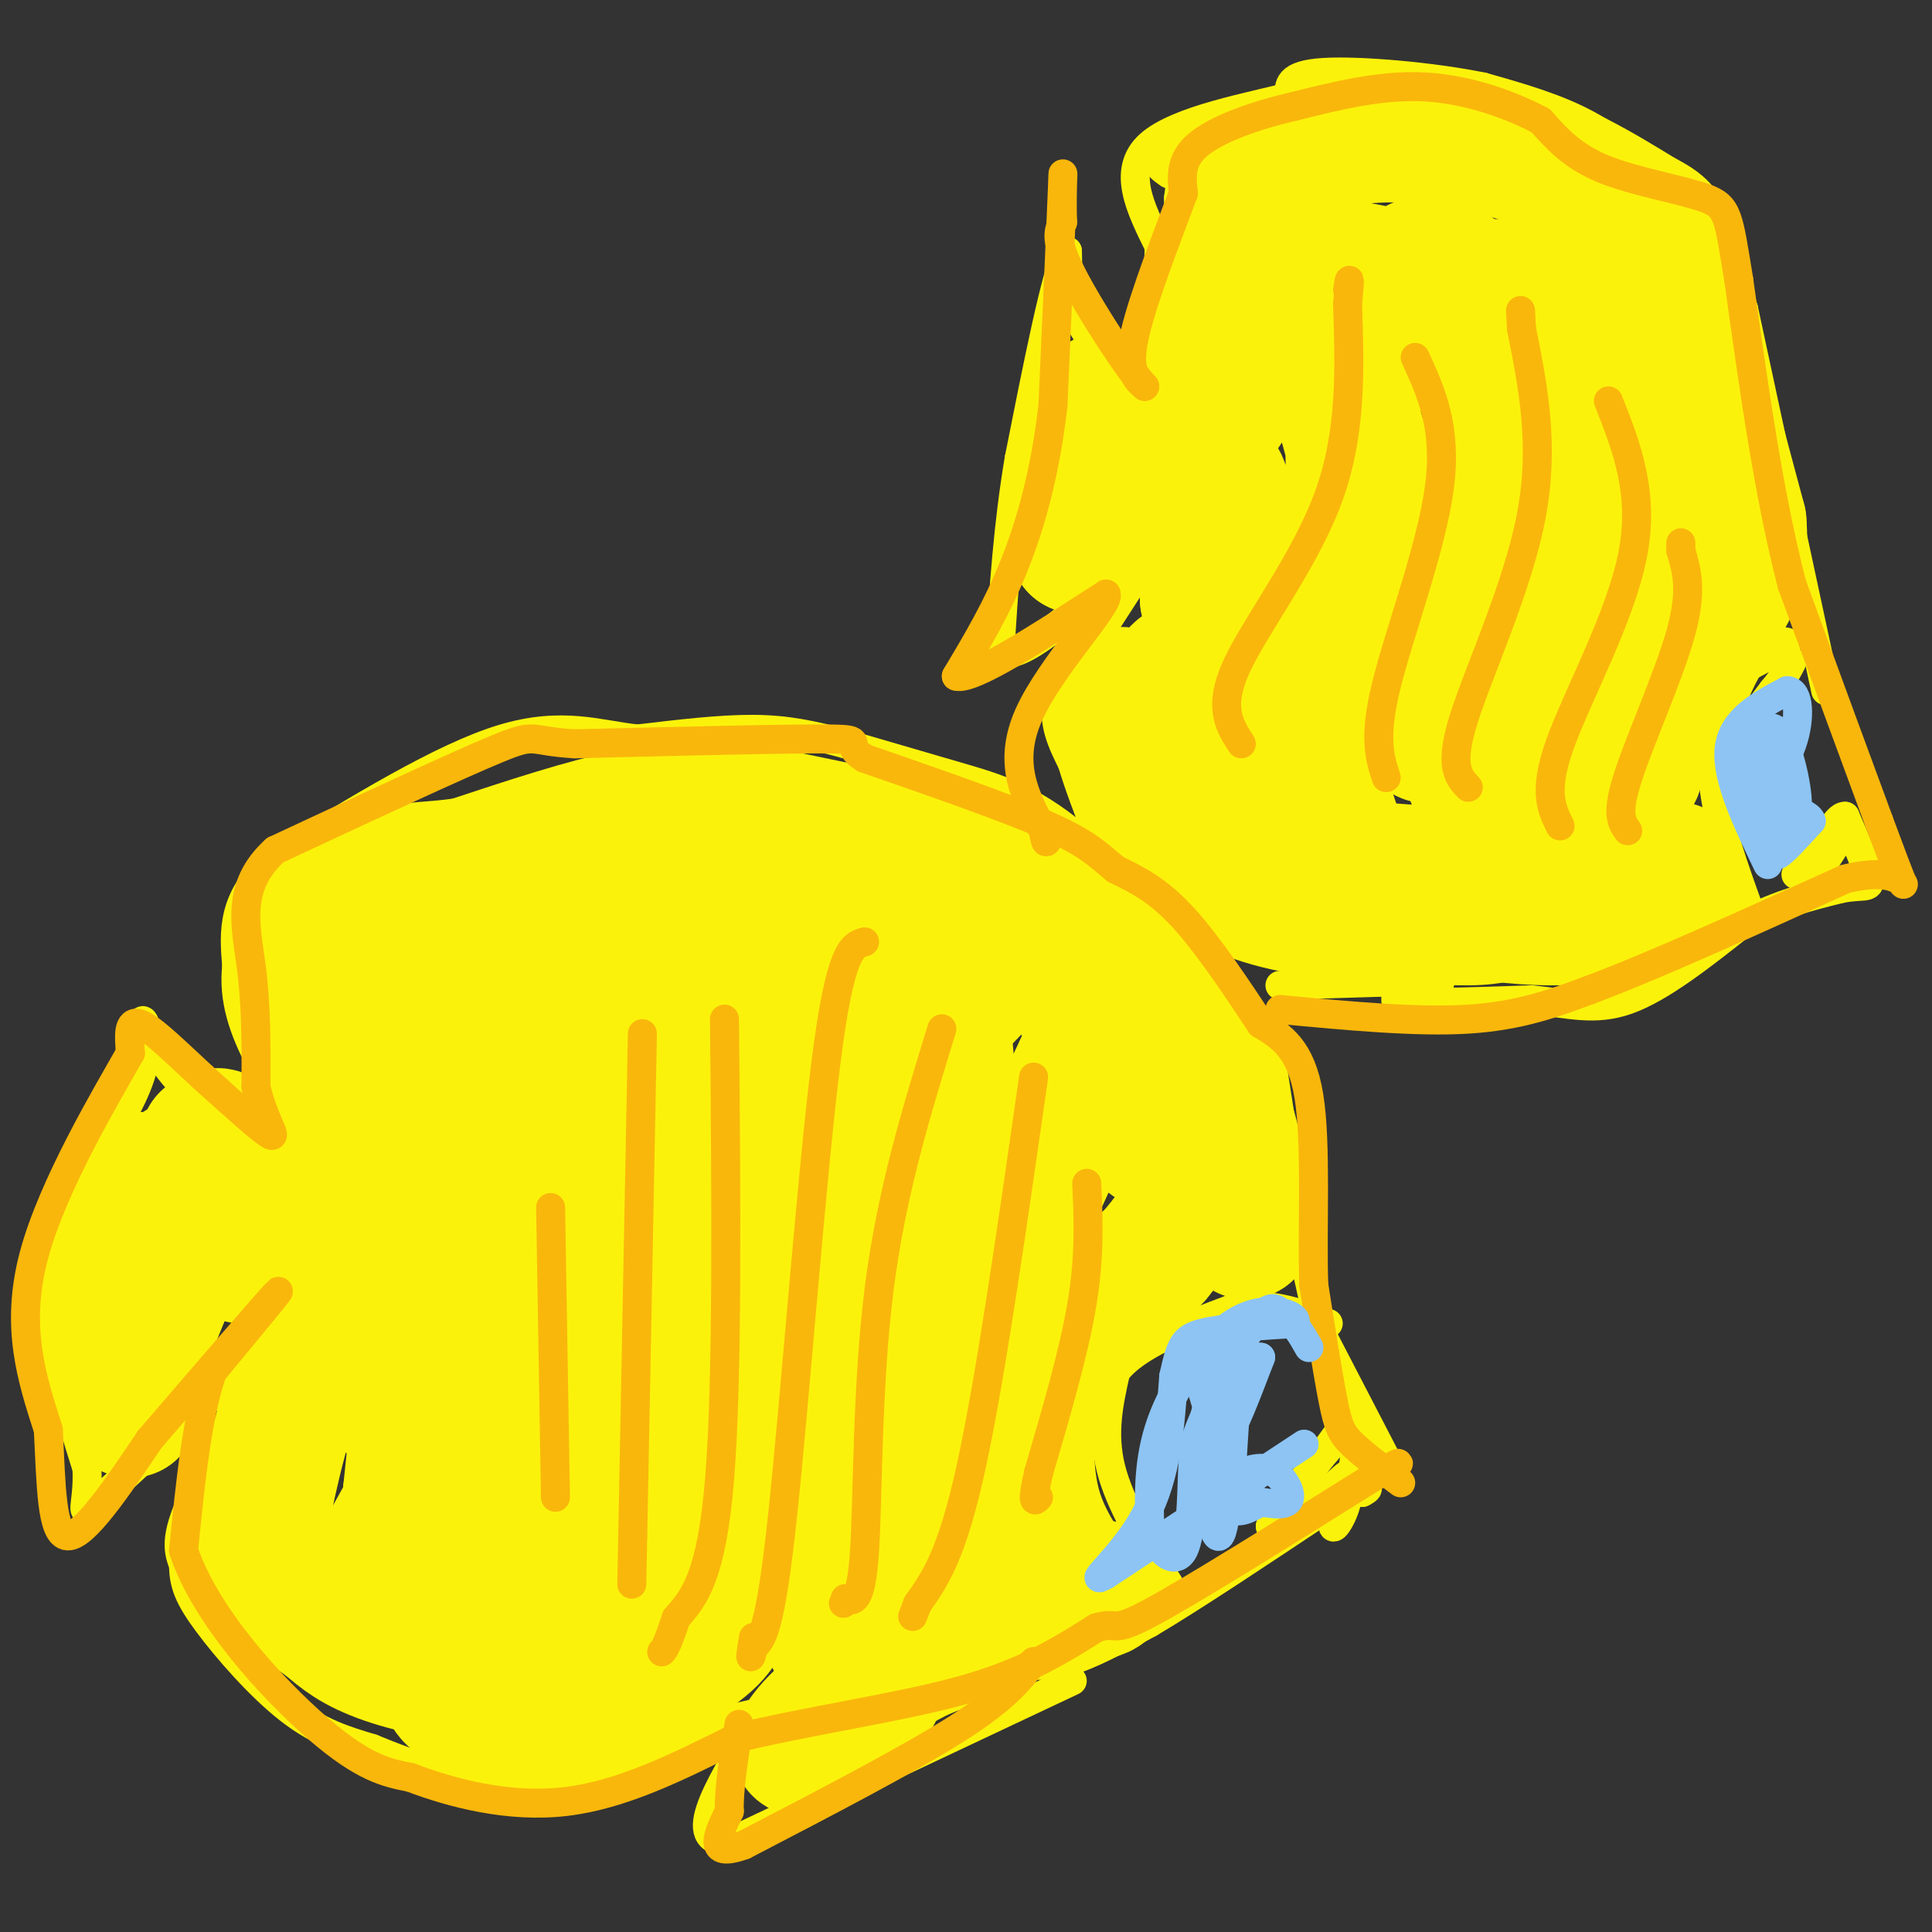 <svg viewBox='0 0 400 400' version='1.1' xmlns='http://www.w3.org/2000/svg' xmlns:xlink='http://www.w3.org/1999/xlink'><rect x="0" y="0" width="400" height="400" fill="#333333" stroke="none"/><g fill='none' stroke='#FBF20B' stroke-width='6' stroke-linecap='round' stroke-linejoin='round'><path d='M288,304c0.000,0.000 -14.000,-27.000 -14,-27'/><path d='M274,277c-4.167,-14.333 -7.583,-36.667 -11,-59'/><path d='M263,218c-8.167,-17.000 -23.083,-30.000 -38,-43'/><path d='M225,175c-10.622,-9.489 -18.178,-11.711 -26,-14c-7.822,-2.289 -15.911,-4.644 -24,-7'/><path d='M175,154c-6.889,-1.844 -12.111,-2.956 -19,-3c-6.889,-0.044 -15.444,0.978 -24,2'/><path d='M132,153c-7.867,-0.800 -15.533,-3.800 -28,0c-12.467,3.800 -29.733,14.400 -47,25'/><path d='M57,178c-9.167,7.833 -8.583,14.917 -8,22'/><path d='M49,200c-0.756,6.889 1.356,13.111 5,20c3.644,6.889 8.822,14.444 14,22'/><path d='M68,242c-2.578,1.422 -16.022,-6.022 -24,-12c-7.978,-5.978 -10.489,-10.489 -13,-15'/><path d='M31,215c-2.286,-3.452 -1.500,-4.583 -1,-3c0.500,1.583 0.714,5.881 -1,11c-1.714,5.119 -5.357,11.060 -9,17'/><path d='M20,240c-3.711,7.533 -8.489,17.867 -9,29c-0.511,11.133 3.244,23.067 7,35'/><path d='M18,304c0.378,8.067 -2.178,10.733 2,7c4.178,-3.733 15.089,-13.867 26,-24'/><path d='M46,287c8.311,-6.889 16.089,-12.111 18,-13c1.911,-0.889 -2.044,2.556 -6,6'/><path d='M58,280c-4.844,6.978 -13.956,21.422 -18,30c-4.044,8.578 -3.022,11.289 -2,14'/><path d='M38,324c0.012,3.905 1.042,6.667 5,12c3.958,5.333 10.845,13.238 17,18c6.155,4.762 11.577,6.381 17,8'/><path d='M77,362c8.156,3.378 20.044,7.822 33,7c12.956,-0.822 26.978,-6.911 41,-13'/><path d='M151,356c15.333,-3.833 33.167,-6.917 51,-10'/><path d='M202,346c11.400,-1.644 14.400,-0.756 19,-2c4.600,-1.244 10.800,-4.622 17,-8'/><path d='M238,336c9.000,-5.333 23.000,-14.667 37,-24'/><path d='M275,312c7.333,-4.500 7.167,-3.750 7,-3'/><path d='M282,309c1.333,-0.667 1.167,-0.833 1,-1'/><path d='M279,294c0.000,0.000 -16.000,22.000 -16,22'/><path d='M263,316c0.800,-1.378 10.800,-15.822 15,-19c4.200,-3.178 2.600,4.911 1,13'/><path d='M279,310c-0.689,3.844 -2.911,6.956 -3,6c-0.089,-0.956 1.956,-5.978 4,-11'/><path d='M280,305c-0.667,-0.667 -4.333,3.167 -8,7'/><path d='M222,348c0.000,0.000 -70.000,33.000 -70,33'/><path d='M152,381c-11.000,1.667 -3.500,-10.667 4,-23'/><path d='M265,204c0.000,0.000 33.000,-1.000 33,-1'/><path d='M298,203c1.889,0.733 -9.889,3.067 -9,4c0.889,0.933 14.444,0.467 28,0'/><path d='M317,207c7.733,0.711 13.067,2.489 20,0c6.933,-2.489 15.467,-9.244 24,-16'/><path d='M361,191c7.333,-3.833 13.667,-5.417 20,-7'/><path d='M381,184c4.667,-0.956 6.333,0.156 6,-2c-0.333,-2.156 -2.667,-7.578 -5,-13'/><path d='M382,169c-1.978,-0.156 -4.422,5.956 -6,8c-1.578,2.044 -2.289,0.022 -3,-2'/><path d='M373,175c0.262,-0.952 2.417,-2.333 3,-1c0.583,1.333 -0.405,5.381 0,6c0.405,0.619 2.202,-2.190 4,-5'/><path d='M380,175c-1.422,0.822 -6.978,5.378 -8,6c-1.022,0.622 2.489,-2.689 6,-6'/><path d='M378,175c1.000,-0.500 0.500,1.250 0,3'/><path d='M378,143c0.000,0.000 -17.000,-79.000 -17,-79'/><path d='M361,64c-5.274,-17.202 -9.958,-20.708 -15,-25c-5.042,-4.292 -10.440,-9.369 -17,-13c-6.560,-3.631 -14.280,-5.815 -22,-8'/><path d='M307,18c-10.444,-2.133 -25.556,-3.467 -33,-3c-7.444,0.467 -7.222,2.733 -7,5'/><path d='M267,20c-7.622,2.067 -23.178,4.733 -29,10c-5.822,5.267 -1.911,13.133 2,21'/><path d='M240,51c-0.089,7.444 -1.311,15.556 -1,22c0.311,6.444 2.156,11.222 4,16'/><path d='M243,89c0.833,-5.333 0.917,-26.667 1,-48'/><path d='M244,41c1.133,-10.044 3.467,-11.156 3,-11c-0.467,0.156 -3.733,1.578 -7,3'/><path d='M240,33c-0.833,1.000 0.583,2.000 2,3'/><path d='M244,87c-7.583,-6.083 -15.167,-12.167 -19,-18c-3.833,-5.833 -3.917,-11.417 -4,-17'/><path d='M221,52c-2.333,4.333 -6.167,23.667 -10,43'/><path d='M211,95c-2.333,13.833 -3.167,26.917 -4,40'/><path d='M207,135c4.833,2.500 18.917,-11.250 33,-25'/><path d='M240,110c6.422,-5.267 5.978,-5.933 3,-2c-2.978,3.933 -8.489,12.467 -14,21'/><path d='M229,129c-4.533,6.244 -8.867,11.356 -10,16c-1.133,4.644 0.933,8.822 3,13'/><path d='M222,158c1.333,4.500 3.167,9.250 5,14'/><path d='M227,172c0.833,2.333 0.417,1.167 0,0'/><path d='M242,328c-5.083,-8.333 -10.167,-16.667 -12,-24c-1.833,-7.333 -0.417,-13.667 1,-20'/><path d='M231,284c4.167,-5.500 14.083,-9.250 24,-13'/><path d='M255,271c7.333,-1.667 13.667,0.667 20,3'/><path d='M362,188c-2.956,-8.222 -5.911,-16.444 -7,-24c-1.089,-7.556 -0.311,-14.444 1,-19c1.311,-4.556 3.156,-6.778 5,-9'/><path d='M361,136c3.133,-2.289 8.467,-3.511 9,-3c0.533,0.511 -3.733,2.756 -8,5'/><path d='M362,138c-3.067,5.089 -6.733,15.311 -6,17c0.733,1.689 5.867,-5.156 11,-12'/><path d='M367,143c2.500,-3.000 3.250,-4.500 4,-6'/></g>
<g fill='none' stroke='#FBF20B' stroke-width='28' stroke-linecap='round' stroke-linejoin='round'><path d='M347,180c0.000,0.000 -47.000,1.000 -47,1'/><path d='M300,181c-13.356,-0.422 -23.244,-1.978 -28,-2c-4.756,-0.022 -4.378,1.489 -4,3'/><path d='M268,182c-2.622,0.644 -7.178,0.756 -10,-3c-2.822,-3.756 -3.911,-11.378 -5,-19'/><path d='M253,160c-2.378,-8.511 -5.822,-20.289 -8,-21c-2.178,-0.711 -3.089,9.644 -4,20'/><path d='M241,159c-0.619,5.012 -0.167,7.542 -2,4c-1.833,-3.542 -5.952,-13.155 -7,-17c-1.048,-3.845 0.976,-1.923 3,0'/><path d='M235,146c1.444,7.111 3.556,24.889 15,34c11.444,9.111 32.222,9.556 53,10'/><path d='M303,190c11.400,0.222 13.400,-4.222 19,-6c5.600,-1.778 14.800,-0.889 24,0'/><path d='M346,184c0.548,1.631 -10.083,5.708 -23,6c-12.917,0.292 -28.119,-3.202 -36,-6c-7.881,-2.798 -8.440,-4.899 -9,-7'/><path d='M278,177c-4.619,-11.940 -11.667,-38.292 -14,-52c-2.333,-13.708 0.048,-14.774 0,-15c-0.048,-0.226 -2.524,0.387 -5,1'/><path d='M259,111c-1.178,3.578 -1.622,12.022 -3,15c-1.378,2.978 -3.689,0.489 -6,-2'/><path d='M250,124c0.444,-5.289 4.556,-17.511 3,-23c-1.556,-5.489 -8.778,-4.244 -16,-3'/><path d='M237,98c-4.000,-3.000 -6.000,-9.000 -8,-15'/><path d='M229,83c-1.333,-1.167 -0.667,3.417 0,8'/><path d='M229,91c-1.000,5.000 -3.500,13.500 -6,22'/><path d='M223,113c5.917,-2.250 23.708,-18.875 30,-28c6.292,-9.125 1.083,-10.750 0,-14c-1.083,-3.250 1.958,-8.125 5,-13'/><path d='M258,58c0.467,-5.267 -0.867,-11.933 2,-17c2.867,-5.067 9.933,-8.533 17,-12'/><path d='M277,29c8.911,-2.044 22.689,-1.156 34,2c11.311,3.156 20.156,8.578 29,14'/><path d='M340,45c5.489,2.844 4.711,2.956 7,13c2.289,10.044 7.644,30.022 13,50'/><path d='M360,108c1.000,11.833 -3.000,16.417 -7,21'/><path d='M353,129c-4.053,6.059 -10.684,10.707 -13,17c-2.316,6.293 -0.316,14.233 -2,14c-1.684,-0.233 -7.053,-8.638 -10,-18c-2.947,-9.362 -3.474,-19.681 -4,-30'/><path d='M324,112c-0.686,-15.225 -0.402,-38.288 -1,-48c-0.598,-9.712 -2.077,-6.075 -8,-5c-5.923,1.075 -16.289,-0.413 -20,-2c-3.711,-1.587 -0.768,-3.273 3,-2c3.768,1.273 8.362,5.507 13,12c4.638,6.493 9.319,15.247 14,24'/><path d='M325,91c3.019,8.823 3.566,18.881 5,23c1.434,4.119 3.756,2.300 6,2c2.244,-0.300 4.412,0.919 -1,-9c-5.412,-9.919 -18.403,-30.977 -22,-39c-3.597,-8.023 2.202,-3.012 8,2'/><path d='M321,70c5.427,2.930 14.993,9.256 19,14c4.007,4.744 2.455,7.907 2,11c-0.455,3.093 0.187,6.118 -5,5c-5.187,-1.118 -16.204,-6.378 -24,-14c-7.796,-7.622 -12.370,-17.606 -17,-23c-4.630,-5.394 -9.315,-6.197 -14,-7'/><path d='M282,56c-2.676,13.820 -2.367,51.869 0,71c2.367,19.131 6.791,19.343 10,22c3.209,2.657 5.203,7.759 2,-5c-3.203,-12.759 -11.601,-43.380 -20,-74'/><path d='M274,70c5.081,13.203 27.785,83.209 37,107c9.215,23.791 4.943,1.367 1,-21c-3.943,-22.367 -7.555,-44.676 -9,-53c-1.445,-8.324 -0.722,-2.662 0,3'/><path d='M303,106c3.289,7.667 11.511,25.333 15,35c3.489,9.667 2.244,11.333 1,13'/><path d='M258,255c-1.333,-12.083 -2.667,-24.167 -10,-36c-7.333,-11.833 -20.667,-23.417 -34,-35'/><path d='M214,184c-5.289,-6.378 -1.511,-4.822 -9,-6c-7.489,-1.178 -26.244,-5.089 -45,-9'/><path d='M160,169c-11.933,-1.844 -19.267,-1.956 -29,0c-9.733,1.956 -21.867,5.978 -34,10'/><path d='M97,179c-9.333,1.556 -15.667,0.444 -20,4c-4.333,3.556 -6.667,11.778 -9,20'/><path d='M68,203c-0.107,7.345 4.125,15.708 4,18c-0.125,2.292 -4.607,-1.488 -7,-5c-2.393,-3.512 -2.696,-6.756 -3,-10'/><path d='M62,206c-0.285,-3.196 0.501,-6.187 1,-10c0.499,-3.813 0.711,-8.450 5,-6c4.289,2.450 12.654,11.986 19,17c6.346,5.014 10.673,5.507 15,6'/><path d='M102,213c3.084,2.735 3.293,6.573 12,1c8.707,-5.573 25.911,-20.556 33,-25c7.089,-4.444 4.062,1.650 -4,8c-8.062,6.350 -21.161,12.957 -26,15c-4.839,2.043 -1.420,-0.479 2,-3'/><path d='M119,209c15.809,-7.941 54.330,-26.293 71,-31c16.670,-4.707 11.488,4.233 7,14c-4.488,9.767 -8.282,20.362 -6,21c2.282,0.638 10.641,-8.681 19,-18'/><path d='M210,195c6.133,-0.206 11.967,8.279 16,17c4.033,8.721 6.267,17.678 10,22c3.733,4.322 8.967,4.010 11,6c2.033,1.990 0.867,6.283 -1,10c-1.867,3.717 -4.433,6.859 -7,10'/><path d='M239,260c-4.974,4.753 -13.911,11.635 -19,17c-5.089,5.365 -6.332,9.214 -7,15c-0.668,5.786 -0.762,13.510 1,20c1.762,6.490 5.381,11.745 9,17'/><path d='M223,329c3.622,2.067 8.178,-1.267 3,0c-5.178,1.267 -20.089,7.133 -35,13'/><path d='M191,342c-9.333,4.500 -15.167,9.250 -21,14'/><path d='M170,356c-4.556,4.222 -5.444,7.778 -3,5c2.444,-2.778 8.222,-11.889 14,-21'/><path d='M181,340c3.679,-4.095 5.875,-3.833 9,-15c3.125,-11.167 7.179,-33.762 13,-53c5.821,-19.238 13.411,-35.119 21,-51'/><path d='M224,221c-0.738,4.179 -13.083,40.125 -20,36c-6.917,-4.125 -8.405,-48.321 -10,-57c-1.595,-8.679 -3.298,18.161 -5,45'/><path d='M189,245c-0.685,15.127 0.104,30.446 -4,21c-4.104,-9.446 -13.100,-43.656 -18,-59c-4.900,-15.344 -5.704,-11.824 -14,-13c-8.296,-1.176 -24.085,-7.050 -36,-8c-11.915,-0.950 -19.958,3.025 -28,7'/><path d='M89,193c7.381,3.512 39.833,8.792 53,9c13.167,0.208 7.048,-4.655 10,9c2.952,13.655 14.976,45.827 27,78'/><path d='M179,289c0.300,8.337 -12.450,-9.821 -18,-23c-5.550,-13.179 -3.900,-21.378 -10,-29c-6.100,-7.622 -19.950,-14.668 -20,-7c-0.050,7.668 13.700,30.048 17,36c3.300,5.952 -3.850,-4.524 -11,-15'/><path d='M137,251c-13.607,-15.036 -42.125,-45.125 -48,-43c-5.875,2.125 10.893,36.464 12,45c1.107,8.536 -13.446,-8.732 -28,-26'/><path d='M73,227c2.793,3.113 23.776,23.895 37,36c13.224,12.105 18.689,15.533 18,10c-0.689,-5.533 -7.532,-20.028 -3,-20c4.532,0.028 20.438,14.579 32,26c11.562,11.421 18.781,19.710 26,28'/><path d='M183,307c2.833,-3.345 -3.083,-25.708 -4,-19c-0.917,6.708 3.167,42.488 3,56c-0.167,13.512 -4.583,4.756 -9,-4'/><path d='M173,340c-3.222,-5.200 -6.778,-16.200 -13,-18c-6.222,-1.800 -15.111,5.600 -24,13'/><path d='M136,335c-8.810,4.595 -18.833,9.583 -29,11c-10.167,1.417 -20.476,-0.738 -27,-3c-6.524,-2.262 -9.262,-4.631 -12,-7'/><path d='M68,336c-5.289,-3.667 -12.511,-9.333 -15,-14c-2.489,-4.667 -0.244,-8.333 2,-12'/><path d='M55,310c1.940,-9.107 5.792,-25.875 12,-35c6.208,-9.125 14.774,-10.607 19,-11c4.226,-0.393 4.113,0.304 4,1'/><path d='M90,265c2.702,4.488 7.458,15.208 4,29c-3.458,13.792 -15.131,30.655 -15,29c0.131,-1.655 12.065,-21.827 24,-42'/><path d='M103,281c0.077,-4.539 -11.732,5.113 -17,9c-5.268,3.887 -3.995,2.008 -2,-6c1.995,-8.008 4.713,-22.145 5,-19c0.287,3.145 -1.856,23.573 -4,44'/><path d='M85,309c5.200,12.844 20.200,22.956 31,27c10.800,4.044 17.400,2.022 24,0'/><path d='M140,336c5.643,-1.179 7.750,-4.125 9,-4c1.250,0.125 1.643,3.321 -2,7c-3.643,3.679 -11.321,7.839 -19,12'/><path d='M128,351c-7.750,2.310 -17.625,2.083 -24,2c-6.375,-0.083 -9.250,-0.024 -11,-3c-1.750,-2.976 -2.375,-8.988 -3,-15'/><path d='M90,335c-0.655,-4.567 -0.792,-8.485 0,-12c0.792,-3.515 2.513,-6.627 13,-16c10.487,-9.373 29.739,-25.007 37,-21c7.261,4.007 2.532,27.656 0,34c-2.532,6.344 -2.866,-4.616 -2,-12c0.866,-7.384 2.933,-11.192 5,-15'/><path d='M143,293c3.538,-6.279 9.882,-14.477 19,-19c9.118,-4.523 21.010,-5.372 24,-3c2.990,2.372 -2.920,7.966 -7,13c-4.080,5.034 -6.329,9.509 -21,17c-14.671,7.491 -41.763,17.997 -52,21c-10.237,3.003 -3.618,-1.499 3,-6'/><path d='M109,316c-0.667,-3.333 -3.833,-8.667 -7,-14'/><path d='M50,260c0.000,0.000 -12.000,-18.000 -12,-18'/><path d='M38,242c-1.467,-1.511 0.867,3.711 0,11c-0.867,7.289 -4.933,16.644 -9,26'/><path d='M29,279c-1.800,7.467 -1.800,13.133 -2,13c-0.200,-0.133 -0.600,-6.067 -1,-12'/><path d='M26,280c0.111,-8.622 0.889,-24.178 2,-31c1.111,-6.822 2.556,-4.911 4,-3'/><path d='M32,246c1.369,2.155 2.792,9.042 8,11c5.208,1.958 14.202,-1.012 18,-3c3.798,-1.988 2.399,-2.994 1,-4'/><path d='M59,250c1.268,-0.670 3.938,-0.344 3,0c-0.938,0.344 -5.483,0.708 -9,0c-3.517,-0.708 -6.005,-2.488 -7,-5c-0.995,-2.512 -0.498,-5.756 0,-9'/><path d='M46,236c-0.500,-1.500 -1.750,-0.750 -3,0'/></g>
<g fill='none' stroke='#F9B70B' stroke-width='6' stroke-linecap='round' stroke-linejoin='round'><path d='M225,245c0.333,7.500 0.667,15.000 -1,25c-1.667,10.000 -5.333,22.500 -9,35'/><path d='M215,305c-1.500,6.667 -0.750,5.833 0,5'/><path d='M214,223c-4.500,31.417 -9.000,62.833 -13,81c-4.000,18.167 -7.500,23.083 -11,28'/><path d='M190,332c-1.833,4.667 -0.917,2.333 0,0'/><path d='M195,213c-5.244,17.022 -10.489,34.044 -13,54c-2.511,19.956 -2.289,42.844 -3,54c-0.711,11.156 -2.356,10.578 -4,10'/><path d='M175,331c-0.667,1.667 -0.333,0.833 0,0'/><path d='M179,195c-2.511,0.711 -5.022,1.422 -8,25c-2.978,23.578 -6.422,70.022 -9,94c-2.578,23.978 -4.289,25.489 -6,27'/><path d='M156,341c-1.000,4.167 -0.500,1.083 0,-2'/><path d='M150,211c0.333,37.167 0.667,74.333 -1,95c-1.667,20.667 -5.333,24.833 -9,29'/><path d='M140,335c-2.000,6.000 -2.500,6.500 -3,7'/><path d='M133,214c0.000,0.000 -2.000,104.000 -2,104'/><path d='M131,318c-0.333,17.333 -0.167,8.667 0,0'/><path d='M114,250c0.000,0.000 1.000,60.000 1,60'/><path d='M290,307c-3.867,-2.911 -7.733,-5.822 -10,-8c-2.267,-2.178 -2.933,-3.622 -4,-9c-1.067,-5.378 -2.533,-14.689 -4,-24'/><path d='M272,266c-0.400,-11.733 0.600,-29.067 -1,-39c-1.600,-9.933 -5.800,-12.467 -10,-15'/><path d='M261,212c-4.489,-6.778 -10.711,-16.222 -16,-22c-5.289,-5.778 -9.644,-7.889 -14,-10'/><path d='M231,180c-3.600,-2.933 -5.600,-5.267 -14,-9c-8.400,-3.733 -23.200,-8.867 -38,-14'/><path d='M179,157c-5.111,-3.111 1.111,-3.889 -7,-4c-8.111,-0.111 -30.556,0.444 -53,1'/><path d='M119,154c-9.756,-0.556 -7.644,-2.444 -16,1c-8.356,3.444 -27.178,12.222 -46,21'/><path d='M57,176c-8.311,7.489 -6.089,15.711 -5,24c1.089,8.289 1.044,16.644 1,25'/><path d='M53,225c1.444,6.644 4.556,10.756 3,10c-1.556,-0.756 -7.778,-6.378 -14,-12'/><path d='M42,223c-4.978,-4.578 -10.422,-10.022 -13,-11c-2.578,-0.978 -2.289,2.511 -2,6'/><path d='M27,218c-4.889,8.667 -16.111,27.333 -20,42c-3.889,14.667 -0.444,25.333 3,36'/><path d='M10,296c0.600,11.378 0.600,21.822 4,22c3.400,0.178 10.200,-9.911 17,-20'/><path d='M31,298c9.000,-10.489 23.000,-26.711 26,-30c3.000,-3.289 -5.000,6.356 -13,16'/><path d='M44,284c-3.167,8.833 -4.583,22.917 -6,37'/><path d='M38,321c4.444,13.533 18.556,28.867 28,37c9.444,8.133 14.222,9.067 19,10'/><path d='M85,368c8.511,3.244 20.289,6.356 32,5c11.711,-1.356 23.356,-7.178 35,-13'/><path d='M152,360c14.644,-3.667 33.756,-6.333 47,-10c13.244,-3.667 20.622,-8.333 28,-13'/><path d='M227,337c4.756,-1.444 2.644,1.444 11,-3c8.356,-4.444 27.178,-16.222 46,-28'/><path d='M284,306c8.167,-4.833 5.583,-2.917 3,-1'/><path d='M214,344c-3.000,3.833 -6.000,7.667 -16,14c-10.000,6.333 -27.000,15.167 -44,24'/><path d='M154,382c-7.833,2.833 -5.417,-2.083 -3,-7'/><path d='M151,375c-0.167,-4.167 0.917,-11.083 2,-18'/><path d='M265,209c14.167,1.333 28.333,2.667 39,2c10.667,-0.667 17.833,-3.333 25,-6'/><path d='M329,205c13.000,-4.833 33.000,-13.917 53,-23'/><path d='M382,182c11.133,-2.778 12.467,1.778 12,1c-0.467,-0.778 -2.733,-6.889 -5,-13'/><path d='M389,170c-3.833,-10.333 -10.917,-29.667 -18,-49'/><path d='M371,121c-4.833,-18.667 -7.917,-40.833 -11,-63'/><path d='M360,58c-2.190,-13.357 -2.167,-15.250 -7,-17c-4.833,-1.750 -14.524,-3.357 -21,-6c-6.476,-2.643 -9.738,-6.321 -13,-10'/><path d='M319,25c-6.156,-3.289 -15.044,-6.511 -24,-7c-8.956,-0.489 -17.978,1.756 -27,4'/><path d='M268,22c-8.511,1.956 -16.289,4.844 -20,8c-3.711,3.156 -3.356,6.578 -3,10'/><path d='M245,40c-2.778,7.511 -8.222,21.289 -10,29c-1.778,7.711 0.111,9.356 2,11'/><path d='M237,80c-2.933,-2.911 -11.267,-15.689 -15,-23c-3.733,-7.311 -2.867,-9.156 -2,-11'/><path d='M220,46c-0.222,-5.533 0.222,-13.867 0,-8c-0.222,5.867 -1.111,25.933 -2,46'/><path d='M218,84c-1.556,13.467 -4.444,24.133 -8,33c-3.556,8.867 -7.778,15.933 -12,23'/><path d='M198,140c3.167,1.000 17.083,-8.000 31,-17'/><path d='M229,123c1.133,1.844 -11.533,14.956 -16,25c-4.467,10.044 -0.733,17.022 3,24'/><path d='M216,172c0.667,4.000 0.833,2.000 1,0'/><path d='M337,172c-1.222,-1.689 -2.444,-3.378 0,-11c2.444,-7.622 8.556,-21.178 11,-30c2.444,-8.822 1.222,-12.911 0,-17'/><path d='M348,114c0.000,-2.833 0.000,-1.417 0,0'/><path d='M323,171c-1.778,-3.556 -3.556,-7.111 0,-17c3.556,-9.889 12.444,-26.111 15,-39c2.556,-12.889 -1.222,-22.444 -5,-32'/><path d='M304,163c-2.022,-2.111 -4.044,-4.222 -1,-14c3.044,-9.778 11.156,-27.222 14,-42c2.844,-14.778 0.422,-26.889 -2,-39'/><path d='M315,68c-0.333,-6.500 -0.167,-3.250 0,0'/><path d='M287,161c-1.333,-4.067 -2.667,-8.133 0,-19c2.667,-10.867 9.333,-28.533 11,-41c1.667,-12.467 -1.667,-19.733 -5,-27'/><path d='M257,154c-2.444,-3.756 -4.889,-7.511 -1,-16c3.889,-8.489 14.111,-21.711 19,-35c4.889,-13.289 4.444,-26.644 4,-40'/><path d='M279,63c0.667,-7.167 0.333,-5.083 0,-3'/></g>
<g fill='none' stroke='#8DC4F4' stroke-width='6' stroke-linecap='round' stroke-linejoin='round'><path d='M270,299c0.000,0.000 -41.000,27.000 -41,27'/><path d='M229,326c-4.867,2.822 3.467,-3.622 8,-12c4.533,-8.378 5.267,-18.689 6,-29'/><path d='M243,285c1.422,-6.422 1.978,-7.978 6,-9c4.022,-1.022 11.511,-1.511 19,-2'/><path d='M268,274c1.369,-1.464 -4.708,-4.125 -11,-1c-6.292,3.125 -12.798,12.036 -16,20c-3.202,7.964 -3.101,14.982 -3,22'/><path d='M238,315c1.024,5.869 5.083,9.542 7,6c1.917,-3.542 1.690,-14.298 2,-18c0.310,-3.702 1.155,-0.351 2,3'/><path d='M249,306c1.024,4.869 2.583,15.542 4,11c1.417,-4.542 2.690,-24.298 3,-29c0.310,-4.702 -0.345,5.649 -1,16'/><path d='M255,304c-2.021,-2.539 -6.575,-16.888 -8,-23c-1.425,-6.112 0.278,-3.989 2,-2c1.722,1.989 3.464,3.843 4,8c0.536,4.157 -0.132,10.616 1,10c1.132,-0.616 4.066,-8.308 7,-16'/><path d='M261,281c-1.099,2.539 -7.346,16.887 -8,22c-0.654,5.113 4.285,0.992 8,1c3.715,0.008 6.204,4.145 6,6c-0.204,1.855 -3.102,1.427 -6,1'/><path d='M261,311c-2.121,0.981 -4.424,2.933 -7,1c-2.576,-1.933 -5.424,-7.751 -5,-15c0.424,-7.249 4.121,-15.928 6,-19c1.879,-3.072 1.939,-0.536 2,2'/><path d='M257,280c0.223,2.724 -0.219,8.534 -3,14c-2.781,5.466 -7.903,10.587 -7,6c0.903,-4.587 7.829,-18.882 12,-25c4.171,-6.118 5.585,-4.059 7,-2'/><path d='M266,273c2.000,0.667 3.500,3.333 5,6'/><path d='M366,179c-4.333,-9.000 -8.667,-18.000 -8,-24c0.667,-6.000 6.333,-9.000 12,-12'/><path d='M370,143c2.524,-0.060 2.833,5.792 1,11c-1.833,5.208 -5.810,9.774 -6,12c-0.190,2.226 3.405,2.113 7,2'/><path d='M372,168c0.644,-2.978 -1.244,-11.422 -3,-15c-1.756,-3.578 -3.378,-2.289 -5,-1'/><path d='M364,152c-1.298,3.417 -2.042,12.458 -2,12c0.042,-0.458 0.869,-10.417 2,-11c1.131,-0.583 2.565,8.208 4,17'/><path d='M368,170c0.311,4.511 -0.911,7.289 0,7c0.911,-0.289 3.956,-3.644 7,-7'/><path d='M375,170c-0.333,-1.622 -4.667,-2.178 -6,-5c-1.333,-2.822 0.333,-7.911 2,-13'/><path d='M371,152c0.333,-2.167 0.167,-1.083 0,0'/></g>
</svg>